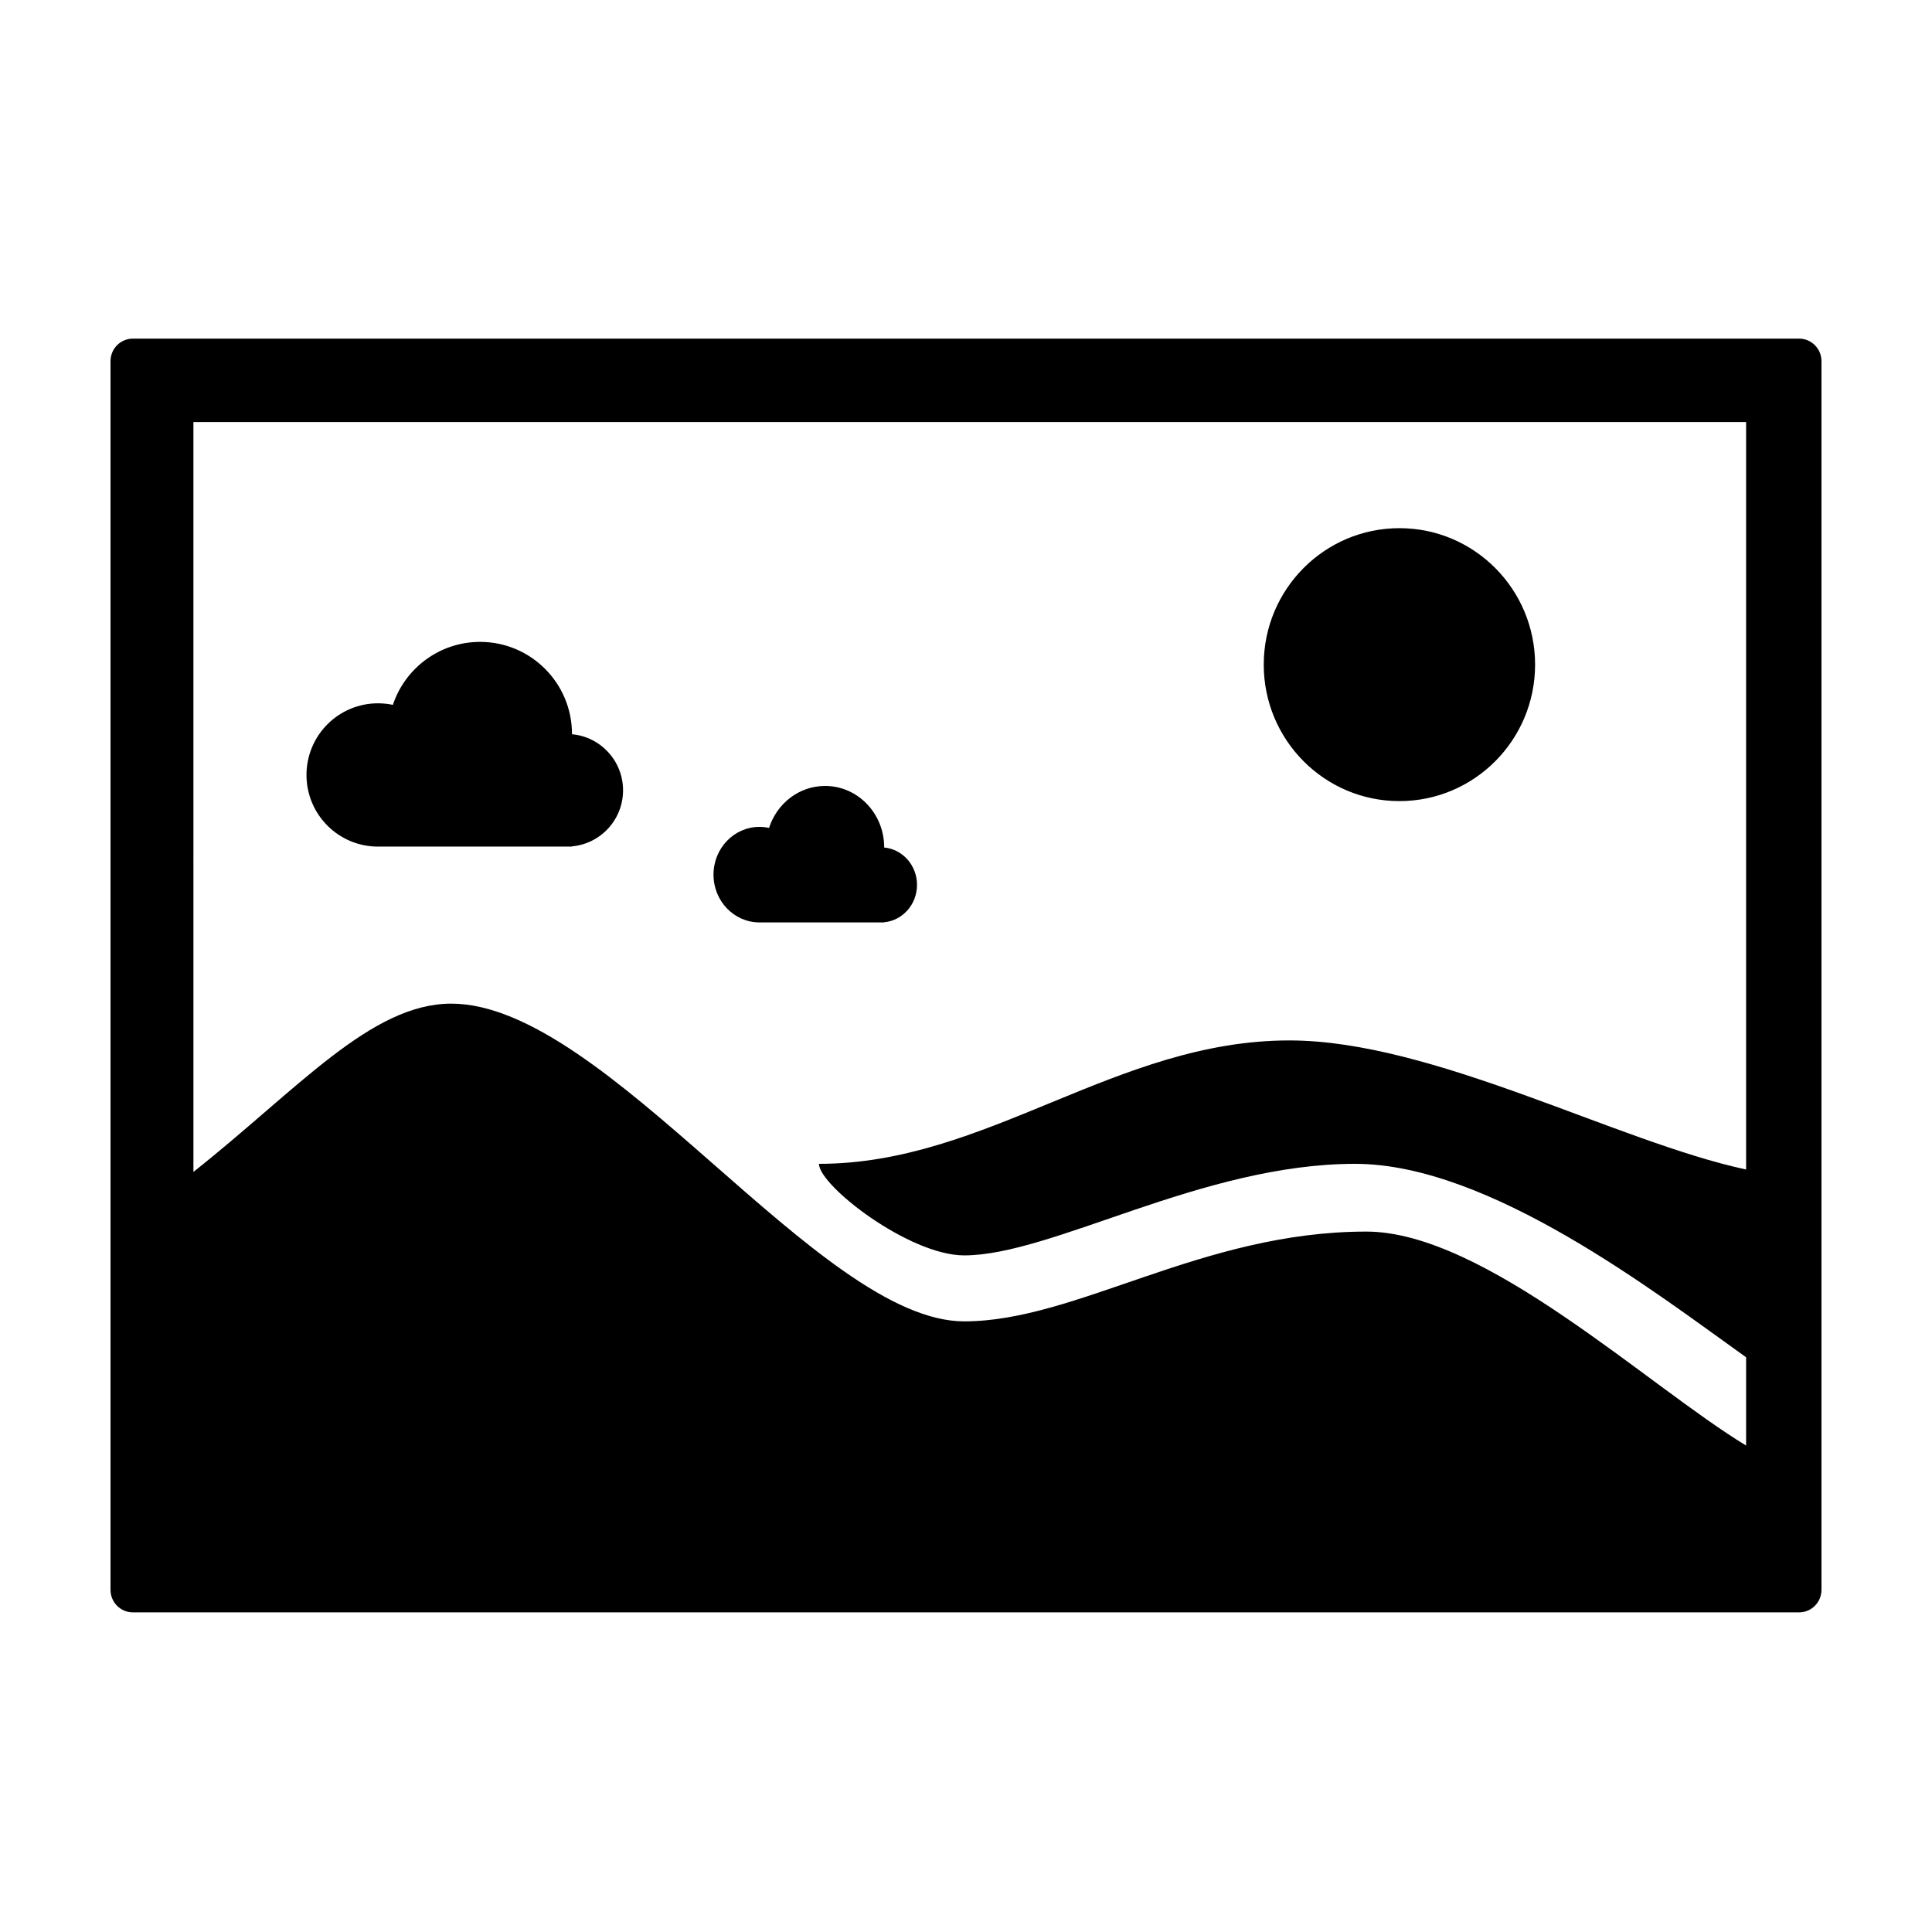 <?xml version="1.0" encoding="UTF-8"?>
<!-- Uploaded to: ICON Repo, www.svgrepo.com, Generator: ICON Repo Mixer Tools -->
<svg fill="#000000" width="800px" height="800px" version="1.1" viewBox="144 144 512 512" xmlns="http://www.w3.org/2000/svg">
 <path d="m195.26 454.57c27.656-21.895 47.012-44.594 68.336-44.594 41.195 0 97.441 84.199 135.92 84.199 29.785 0 62.914-23.793 106.57-23.793 31.281 0 74.57 40.887 100.65 56.703v-23.395c-23.871-17.02-68.016-51.262-103.61-51.262-40.594 0-80.277 24.262-103.61 24.262-14.621 0-38.48-18.512-38.48-24.262 44.516 0.016 78.711-32.703 124.66-32.703 38.02 0 86.809 26.863 121.04 34.207v-198.09h-411.48zm-16.047-220.83h441.57c3.273 0 5.926 2.676 5.926 5.973v325.61c0 3.297-2.652 5.973-5.926 5.973h-441.57c-3.273 0-5.926-2.676-5.926-5.973v-325.61c0-3.297 2.652-5.973 5.926-5.973zm92.016 80.367c13.449 0 24.355 10.93 24.355 24.414v0.062c7.586 0.684 13.531 7.074 13.531 14.855 0 7.812-5.992 14.223-13.621 14.867l0.09 0.051h-51.418c-10.465 0-18.945-8.5-18.945-18.984 0-10.488 8.48-18.988 18.945-18.988 1.352 0 2.676 0.141 3.949 0.414 3.223-9.699 12.355-16.691 23.113-16.691zm91.434 38.176c8.645 0 15.656 7.289 15.656 16.277v0.039c4.875 0.457 8.699 4.719 8.699 9.906 0 5.207-3.852 9.48-8.758 9.91l0.059 0.035h-33.055c-6.727 0-12.18-5.668-12.18-12.66 0-6.988 5.453-12.656 12.18-12.656 0.871 0 1.719 0.094 2.539 0.273 2.074-6.461 7.941-11.125 14.859-11.125zm152.2 4.019c-19.859 0-35.957-16.191-35.957-36.164 0-19.977 16.098-36.168 35.957-36.168 19.855 0 35.953 16.191 35.953 36.168 0 19.973-16.098 36.164-35.953 36.164z"/>
</svg>